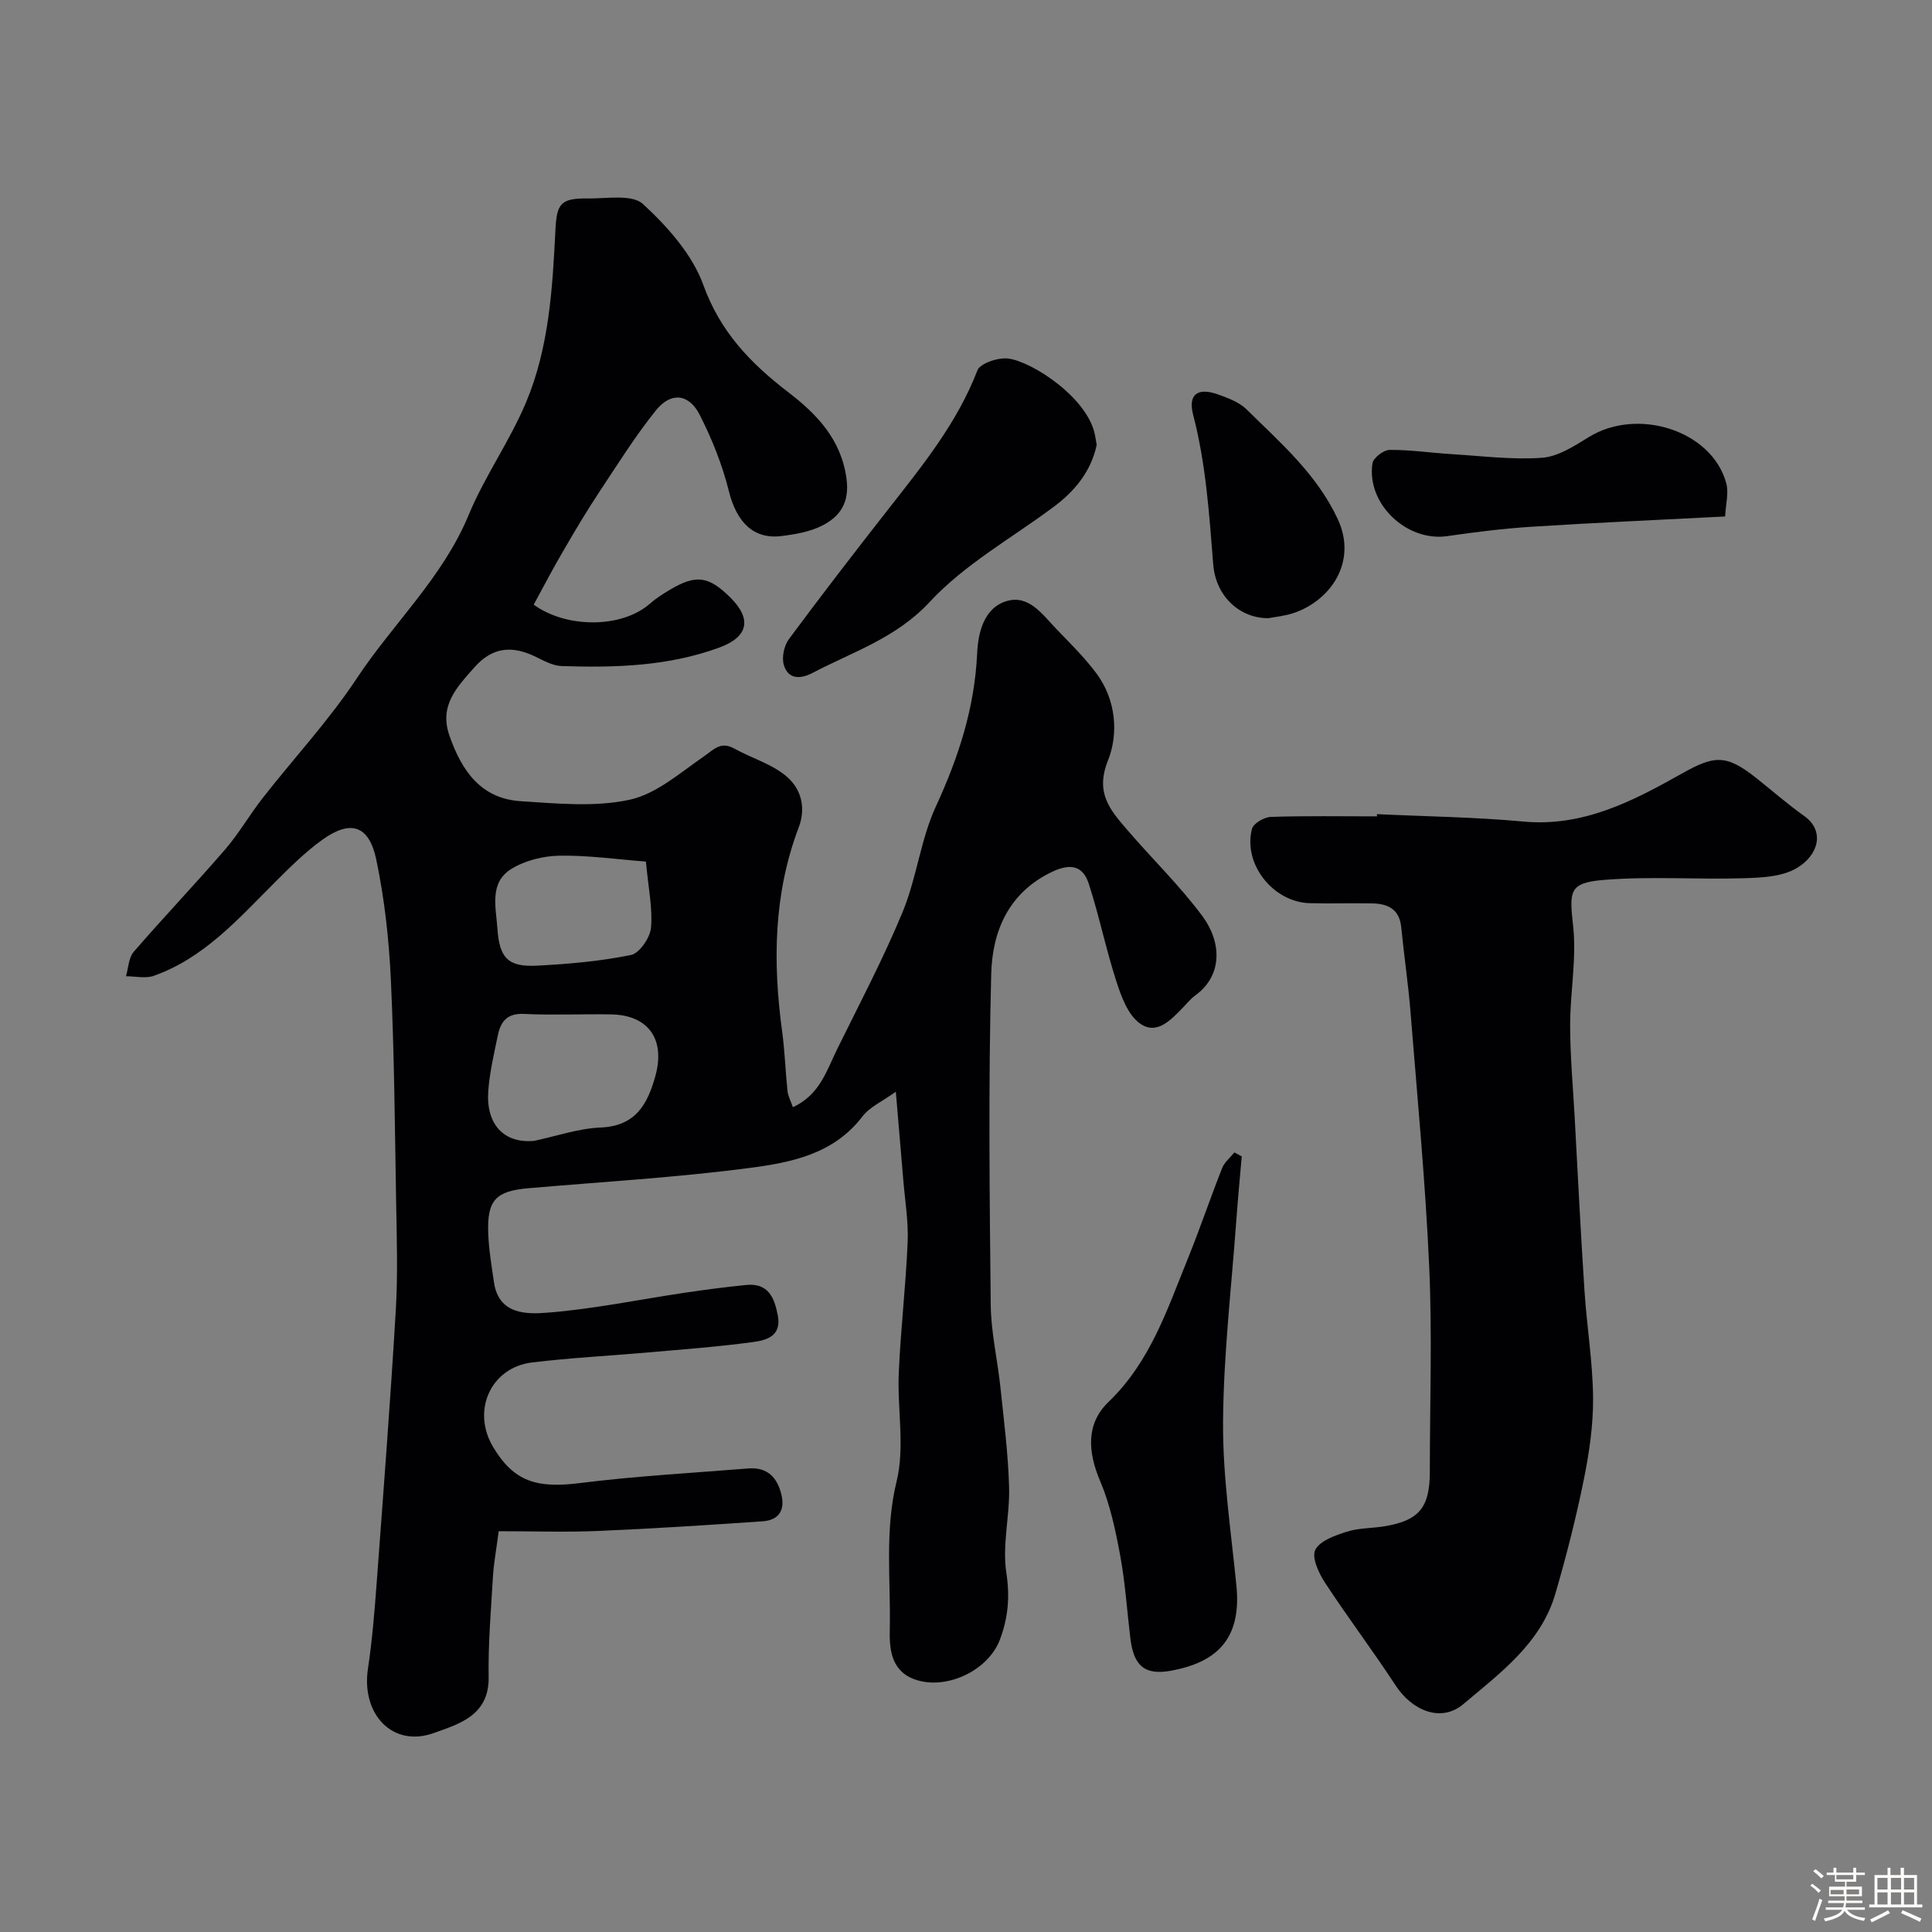 <svg enable-background="new 0 0 400 400" viewBox="0 0 400 400" xmlns="http://www.w3.org/2000/svg"><rect x="0" y="0" width="400" height="400" fill="#808080" stroke="none"/><path d="m374.8 390.4.4-.4c.7.5 1.3 1 1.8 1.4l-.5.5c-.5-.6-1.1-1.1-1.7-1.5zm1 7.3-.6-.3c.5-1.4 1.1-2.8 1.5-4.3.2.1.4.2.6.3-.5 1.3-1 2.8-1.5 4.3zm-.4-10.3.5-.4c.4.3 1 .8 1.7 1.4l-.5.5c-.5-.5-1.1-1-1.7-1.5zm2.5.3h1.7v-1h.6v1h3.5v-1h.6v1h1.8v.5h-1.8v1.4h-2v1h3.2v2h-3.2v.9h3.3v.5h-3.4c0 .3-.1.6-.1.9h4v.5h-3.7c.7.9 1.9 1.5 3.8 1.7-.1.2-.2.4-.3.6-2.1-.4-3.5-1.1-4-2.1-.4 1-1.8 1.7-4 2.2-.1-.2-.2-.4-.3-.6 2.1-.4 3.4-1 3.8-1.8h-3.4v-.5h3.6c.1-.3.1-.6.2-.9h-3.3v-.5h3.4c0-.3 0-.6 0-.9h-3.2v-2h3.3v-1h-2.1v-1.4h-1.7v-.5zm1.1 3.5v1h2.7c0-.3 0-.4 0-.4 0-.1 0-.2 0-.2 0-.1 0-.2 0-.3h-2.7zm1.2-3v.9h3.5v-.9zm4.7 3h-2.6v.6.4h2.6z" fill="#fcfbfa"/><path d="m393.6 386.7h.6v1.5h2.7v6.1h1.1v.6h-11v-.6h1.1v-6.1h2.7v-1.5h.6v1.5h2.1v-1.5zm-2.7 8.8.4.6c-1.2.6-2.5 1.3-3.8 1.9-.1-.2-.2-.4-.3-.6 1.2-.6 2.5-1.2 3.7-1.9zm-2.2-6.7v2.4h2.1v-2.4zm0 3v2.5h2.1v-2.5zm2.8-3v2.4h2.1v-2.4zm0 3v2.5h2.1v-2.5zm6 6.1c-1.4-.7-2.7-1.3-3.9-1.8l.3-.6c1.5.6 2.7 1.2 3.9 1.7zm-1.2-9.1h-2.1v2.4h2.1zm-2.1 3v2.5h2.1v-2.5z" fill="#fcfbfa"/><g fill="#010103"><path d="m110.5 125.18c6.61 4.86 18.15 5.01 24.1-.23 1.22-1.07 2.62-1.96 4.02-2.8 5.45-3.27 8.08-2.92 12.61 1.58 4.54 4.52 3.63 8.18-2.35 10.36-10.58 3.87-21.57 4.17-32.61 3.81-1.84-.06-3.72-1.13-5.46-1.97-4.78-2.3-8.85-2-12.6 2.25-3.63 4.11-7.33 7.88-5.16 14.12 2.52 7.24 6.49 13.06 14.77 13.58 7.49.48 15.29 1.25 22.49-.29 5.52-1.18 10.46-5.56 15.36-8.94 2.08-1.43 3.51-3.24 6.31-1.69 3.69 2.04 8.03 3.26 11.08 5.98 2.69 2.4 3.9 6.17 2.3 10.38-5.21 13.73-5.38 27.92-3.42 42.28.55 4.06.67 8.18 1.1 12.26.11 1.05.66 2.05 1.12 3.37 5.58-2.55 7.01-7.65 9.2-12.09 4.64-9.41 9.55-18.72 13.55-28.4 2.89-7.02 3.69-14.94 6.86-21.79 4.7-10.19 8.02-20.4 8.54-31.72.18-3.94 1.27-9.4 6.17-10.8 4.55-1.3 7.32 2.76 10.12 5.68 2.91 3.03 5.95 6 8.44 9.36 4.04 5.46 4.57 12.46 2.35 17.99-2.7 6.73.48 10.26 3.97 14.33 5.15 6.01 10.89 11.55 15.59 17.89 3.95 5.33 4.29 12.25-1.53 16.45-.93.67-1.67 1.62-2.49 2.46-2.53 2.6-5.51 5.88-9.05 3.21-2.42-1.83-3.76-5.55-4.77-8.68-2.14-6.62-3.53-13.47-5.67-20.09-1.22-3.79-3.78-4.37-7.67-2.5-9.06 4.34-12.33 12.4-12.55 21.15-.6 22.81-.34 45.66-.1 68.49.06 5.67 1.4 11.33 2 17 .72 6.89 1.61 13.79 1.8 20.71.17 5.91-1.45 12-.57 17.74.77 4.99.37 9.34-1.33 13.85-2.47 6.54-11.39 10.63-17.85 8.15-4.86-1.86-5.03-6.63-4.95-10.33.22-10.19-1.1-20.34 1.42-30.63 1.73-7.08.12-14.93.44-22.41.39-9.04 1.46-18.06 1.84-27.1.18-4.24-.55-8.53-.9-12.79-.47-5.7-.96-11.4-1.55-18.33-2.72 1.97-5.39 3.12-6.92 5.13-5.98 7.84-14.87 9.55-23.51 10.67-15.14 1.98-30.43 2.86-45.65 4.18-6.72.58-8.55 2.45-8.31 9.26.12 3.43.7 6.85 1.2 10.26.98 6.64 6.75 6.58 10.98 6.25 9.57-.74 19.04-2.73 28.56-4.14 4.21-.63 8.43-1.17 12.66-1.6 4.57-.46 5.85 2.6 6.56 6.31.83 4.34-2.43 5.15-5.23 5.52-7.15.97-14.37 1.5-21.56 2.13-8.02.71-16.08 1.11-24.07 2.08-8.59 1.04-12.58 9.98-8.09 17.5 4.26 7.12 8.95 8.61 17.92 7.48 11.57-1.46 23.25-2.09 34.89-3.03 3.95-.32 6.04 1.83 6.9 5.48.78 3.3-.7 5.24-3.9 5.46-11.36.78-22.72 1.52-34.09 2-6.73.28-13.47.05-20.56.05-.52 3.98-1.03 6.68-1.19 9.4-.41 6.92-1 13.86-.89 20.78.13 7.99-6.14 9.73-11.37 11.61-8.5 3.05-15.04-3.87-13.62-13.33.9-5.99 1.38-12.05 1.83-18.09 1.39-18.73 2.83-37.46 3.94-56.2.44-7.5.19-15.04.06-22.56-.26-15.29-.38-30.59-1.09-45.86-.39-8.31-1.31-16.68-3.02-24.81-1.5-7.13-5.32-8.3-11.19-4.08-3.65 2.63-6.88 5.88-10.08 9.08-7.44 7.45-14.49 15.42-24.78 19.07-1.72.61-3.84.09-5.77.09.51-1.7.54-3.82 1.6-5.05 6.2-7.17 12.75-14.04 18.94-21.21 2.87-3.33 5.08-7.21 7.8-10.68 6.46-8.26 13.67-16 19.43-24.71 7.54-11.4 17.79-20.85 23.17-33.83 3.33-8.04 8.52-15.3 11.89-23.33 4.75-11.3 5.48-23.51 6.08-35.62.27-5.54 1.06-6.67 6.72-6.6 3.9.05 9.16-.93 11.42 1.16 5.07 4.67 10.19 10.41 12.48 16.73 3.52 9.74 9.78 16.23 17.6 22.23 5.85 4.49 10.95 9.71 12.05 17.89.66 4.92-1.29 7.8-5 9.7-2.53 1.3-5.57 1.82-8.45 2.18-5.84.74-9.33-2.93-10.91-9.31-1.35-5.44-3.49-10.78-6.03-15.78-2.24-4.39-5.95-4.79-9.04-.96-4.29 5.32-7.93 11.17-11.72 16.88-2.51 3.8-4.86 7.71-7.14 11.65-2.26 3.8-4.3 7.74-6.47 11.72zm.06 111.03c4.6-.97 9.17-2.58 13.79-2.77 7.27-.3 9.73-4.84 11.35-10.71 2.08-7.57-1.47-12.58-9.18-12.71-6.02-.1-12.05.19-18.06-.1-3.48-.17-4.81 1.61-5.39 4.44-.79 3.82-1.7 7.66-1.98 11.54-.49 6.75 3.12 10.88 9.47 10.31zm23.17-57.83c-5.98-.46-11.95-1.32-17.9-1.22-3.38.06-7.16 1-9.99 2.76-4.56 2.84-3.17 7.84-2.86 12.3.41 6.05 2.13 8.03 8.21 7.71 6.52-.34 13.08-.91 19.45-2.21 1.76-.36 3.95-3.57 4.14-5.63.37-4.01-.54-8.13-1.05-13.71z"/><path d="m285.09 168.56c10.09.48 20.22.6 30.27 1.53 12.41 1.16 22.68-4.22 32.83-9.92 6.74-3.79 9.16-4.03 15.33.84 3.34 2.64 6.55 5.47 10.02 7.93 4.35 3.09 2.98 8.14-1.58 10.81-3.05 1.79-7.3 1.97-11.04 2.08-9.67.29-19.4-.45-29 .36-7.17.61-7 2.38-6.21 9.63.72 6.71-.63 13.62-.63 20.45 0 6.29.58 12.58.93 18.88.66 12.03 1.25 24.06 2.04 36.08.48 7.38 1.71 14.73 1.78 22.1.05 5.69-.79 11.46-1.93 17.06-1.61 7.94-3.62 15.83-5.89 23.61-3.01 10.26-11.45 16.4-19.04 22.82-4.58 3.87-10.57 1.4-14.01-3.85-4.73-7.23-9.95-14.13-14.68-21.36-1.28-1.96-2.75-5.21-1.96-6.74.98-1.9 4.12-2.98 6.53-3.75 2.45-.78 5.16-.69 7.74-1.11 7.21-1.19 9.43-3.87 9.44-11.25 0-14.18.51-28.39-.13-42.54-.79-17.59-2.46-35.13-3.87-52.69-.47-5.87-1.35-11.7-1.92-17.56-.37-3.75-2.79-4.87-6-4.93-4.33-.09-8.67.08-12.99-.05-7.56-.22-13.81-8.15-11.91-15.39.29-1.12 2.53-2.42 3.9-2.47 7.32-.24 14.66-.11 21.99-.11-.02-.17-.02-.31-.01-.46z"/><path d="m257.09 239.43c-.38 4.39-.8 8.79-1.12 13.18-1.01 13.95-2.66 27.9-2.75 41.85-.07 11.29 1.66 22.59 2.77 33.88 1.09 11.04-4.14 15.82-13.46 17.55-5.66 1.05-7.83-1.1-8.51-6.76-.69-5.69-1.05-11.43-2.09-17.05-.97-5.24-2.09-10.58-4.16-15.45-2.58-6.07-2.94-11.89 1.75-16.39 8.66-8.32 12.17-19.22 16.46-29.78 2.49-6.15 4.61-12.45 7.05-18.62.48-1.22 1.67-2.17 2.54-3.24.5.28 1.01.55 1.52.83z"/><path d="m227.06 92.1c-1.16 5.47-4.49 9.55-8.96 12.88-8.65 6.43-18.39 11.86-25.6 19.63-7.01 7.55-15.93 10.32-24.29 14.72-2.45 1.29-5.06 1.38-5.94-1.71-.45-1.57.08-3.97 1.08-5.32 6.72-9.07 13.62-18.01 20.58-26.9 7.04-8.99 14.24-17.82 18.43-28.71.57-1.48 4.3-2.71 6.37-2.46 5.01.62 16.88 8.35 18.05 16.27.07.48.17.96.28 1.6z"/><path d="m357.17 106.93c-13.92.72-26.94 1.29-39.95 2.12-5.88.37-11.75 1.1-17.59 1.95-8.37 1.21-16.74-6.66-15.48-15.07.17-1.13 2.31-2.77 3.54-2.78 4.26-.04 8.52.6 12.79.87 6.26.38 12.56 1.2 18.77.76 3.31-.24 6.66-2.41 9.65-4.26 10.16-6.29 25.51-1.38 28.49 9.48.57 2.03-.1 4.4-.22 6.93z"/><path d="m262.62 127.99c-5.79.05-10.88-4.37-11.43-11.09-.84-10.43-1.5-20.81-4.16-31.01-1.11-4.26.94-5.72 5.1-4.24 2.1.75 4.42 1.6 5.95 3.1 7.01 6.92 14.49 13.35 18.86 22.66 4.21 8.98-1.55 16.97-9.1 19.51-1.83.62-3.8.79-5.22 1.07z"/></g></svg>